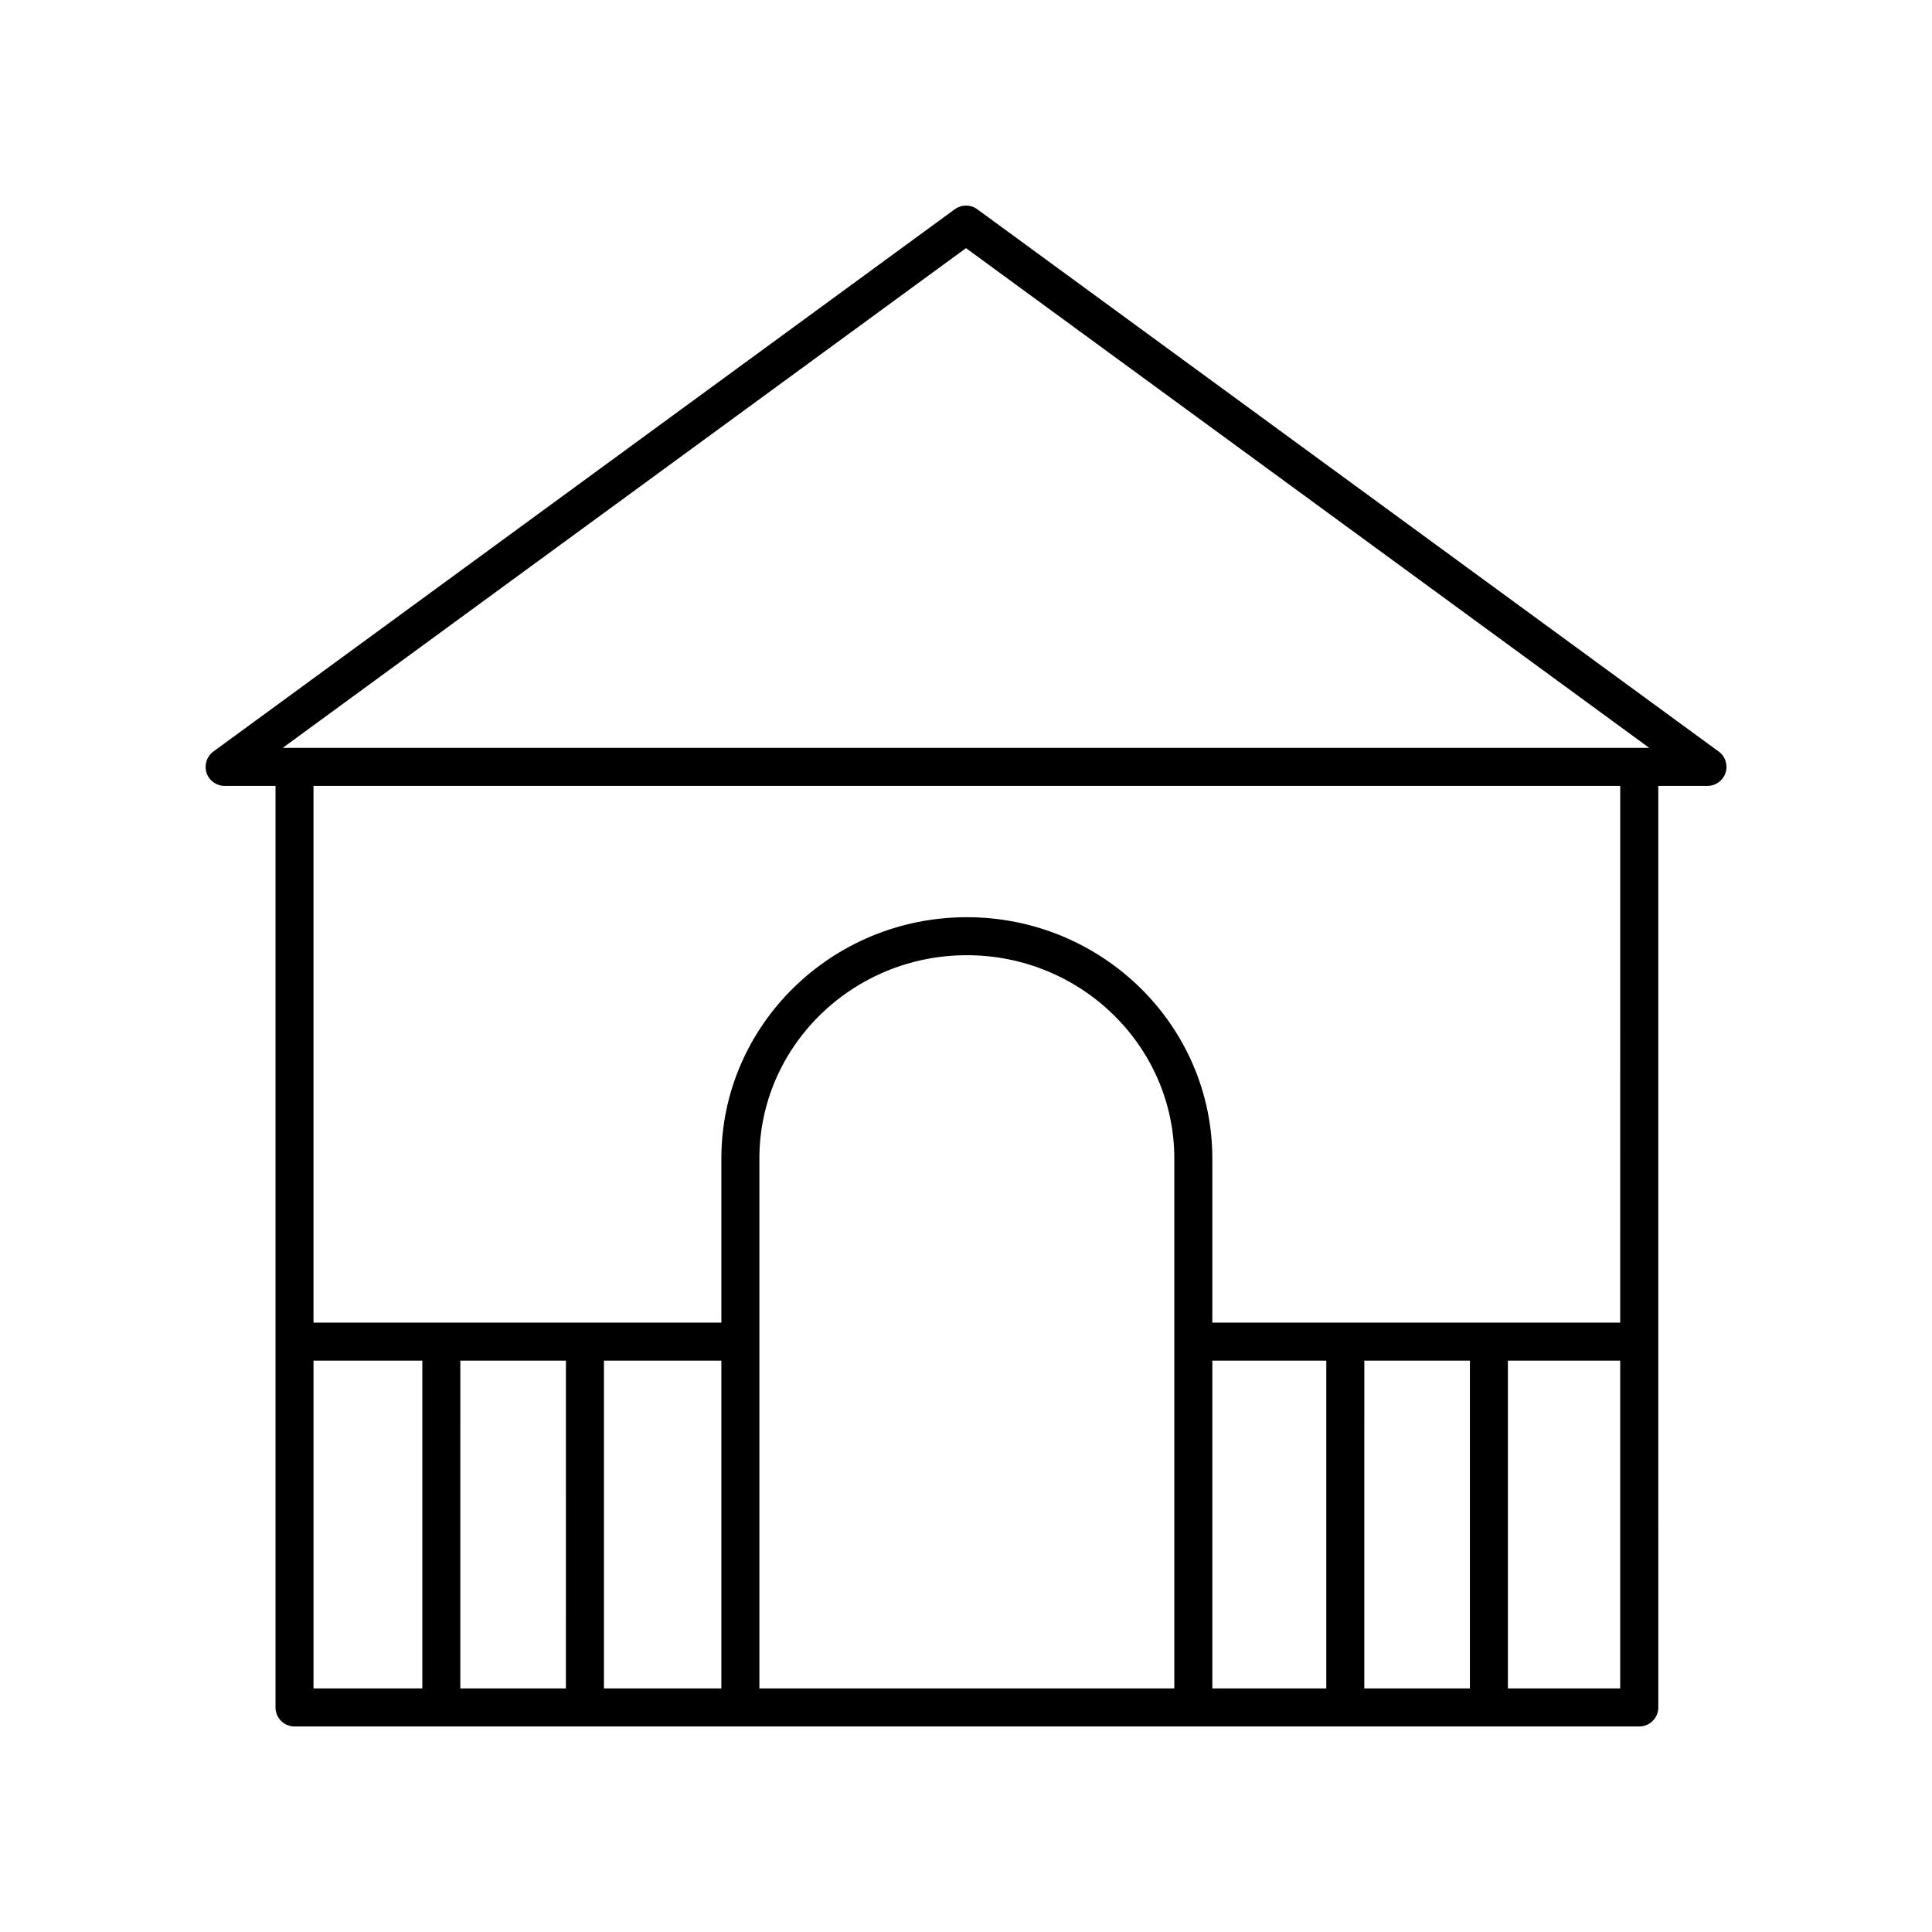 <?xml version="1.0" encoding="UTF-8"?>
<!-- Uploaded to: SVG Repo, www.svgrepo.com, Generator: SVG Repo Mixer Tools -->
<svg fill="#000000" width="800px" height="800px" version="1.1" viewBox="144 144 512 512" xmlns="http://www.w3.org/2000/svg">
 <path d="m599.46 343.16-196.48-143.71c-1.77-1.289-4.176-1.289-5.949 0l-196.48 143.71c-1.758 1.289-2.492 3.562-1.816 5.633 0.676 2.074 2.609 3.477 4.789 3.477h13.488v244.22c0 2.785 2.254 5.039 5.039 5.039h356.38c2.781 0 5.039-2.254 5.039-5.039l-0.004-244.22h13.035c2.18 0 4.113-1.402 4.789-3.473 0.676-2.074-0.055-4.348-1.816-5.637zm-199.46-133.4 181.06 132.43-362.13-0.004zm-172.92 294.82h28.84v86.871h-28.84zm238.2 0h30.199v86.871h-30.199zm68.258 0v86.871h-27.984l0.004-86.871zm-78.332 86.871h-109.96v-140.44c0-29.703 24.664-53.871 54.98-53.871 30.316 0 54.98 24.168 54.98 53.871zm-120.04 0h-31.117v-86.871h31.117zm-41.195 0h-27.984l0.004-86.871h27.984zm249.64 0v-86.871h29.758v86.871zm29.758-96.949h-108.09v-43.488c0-35.262-29.184-63.945-65.059-63.945-35.871 0-65.051 28.684-65.051 63.945v43.488h-108.09v-142.23h346.3z"/>
</svg>